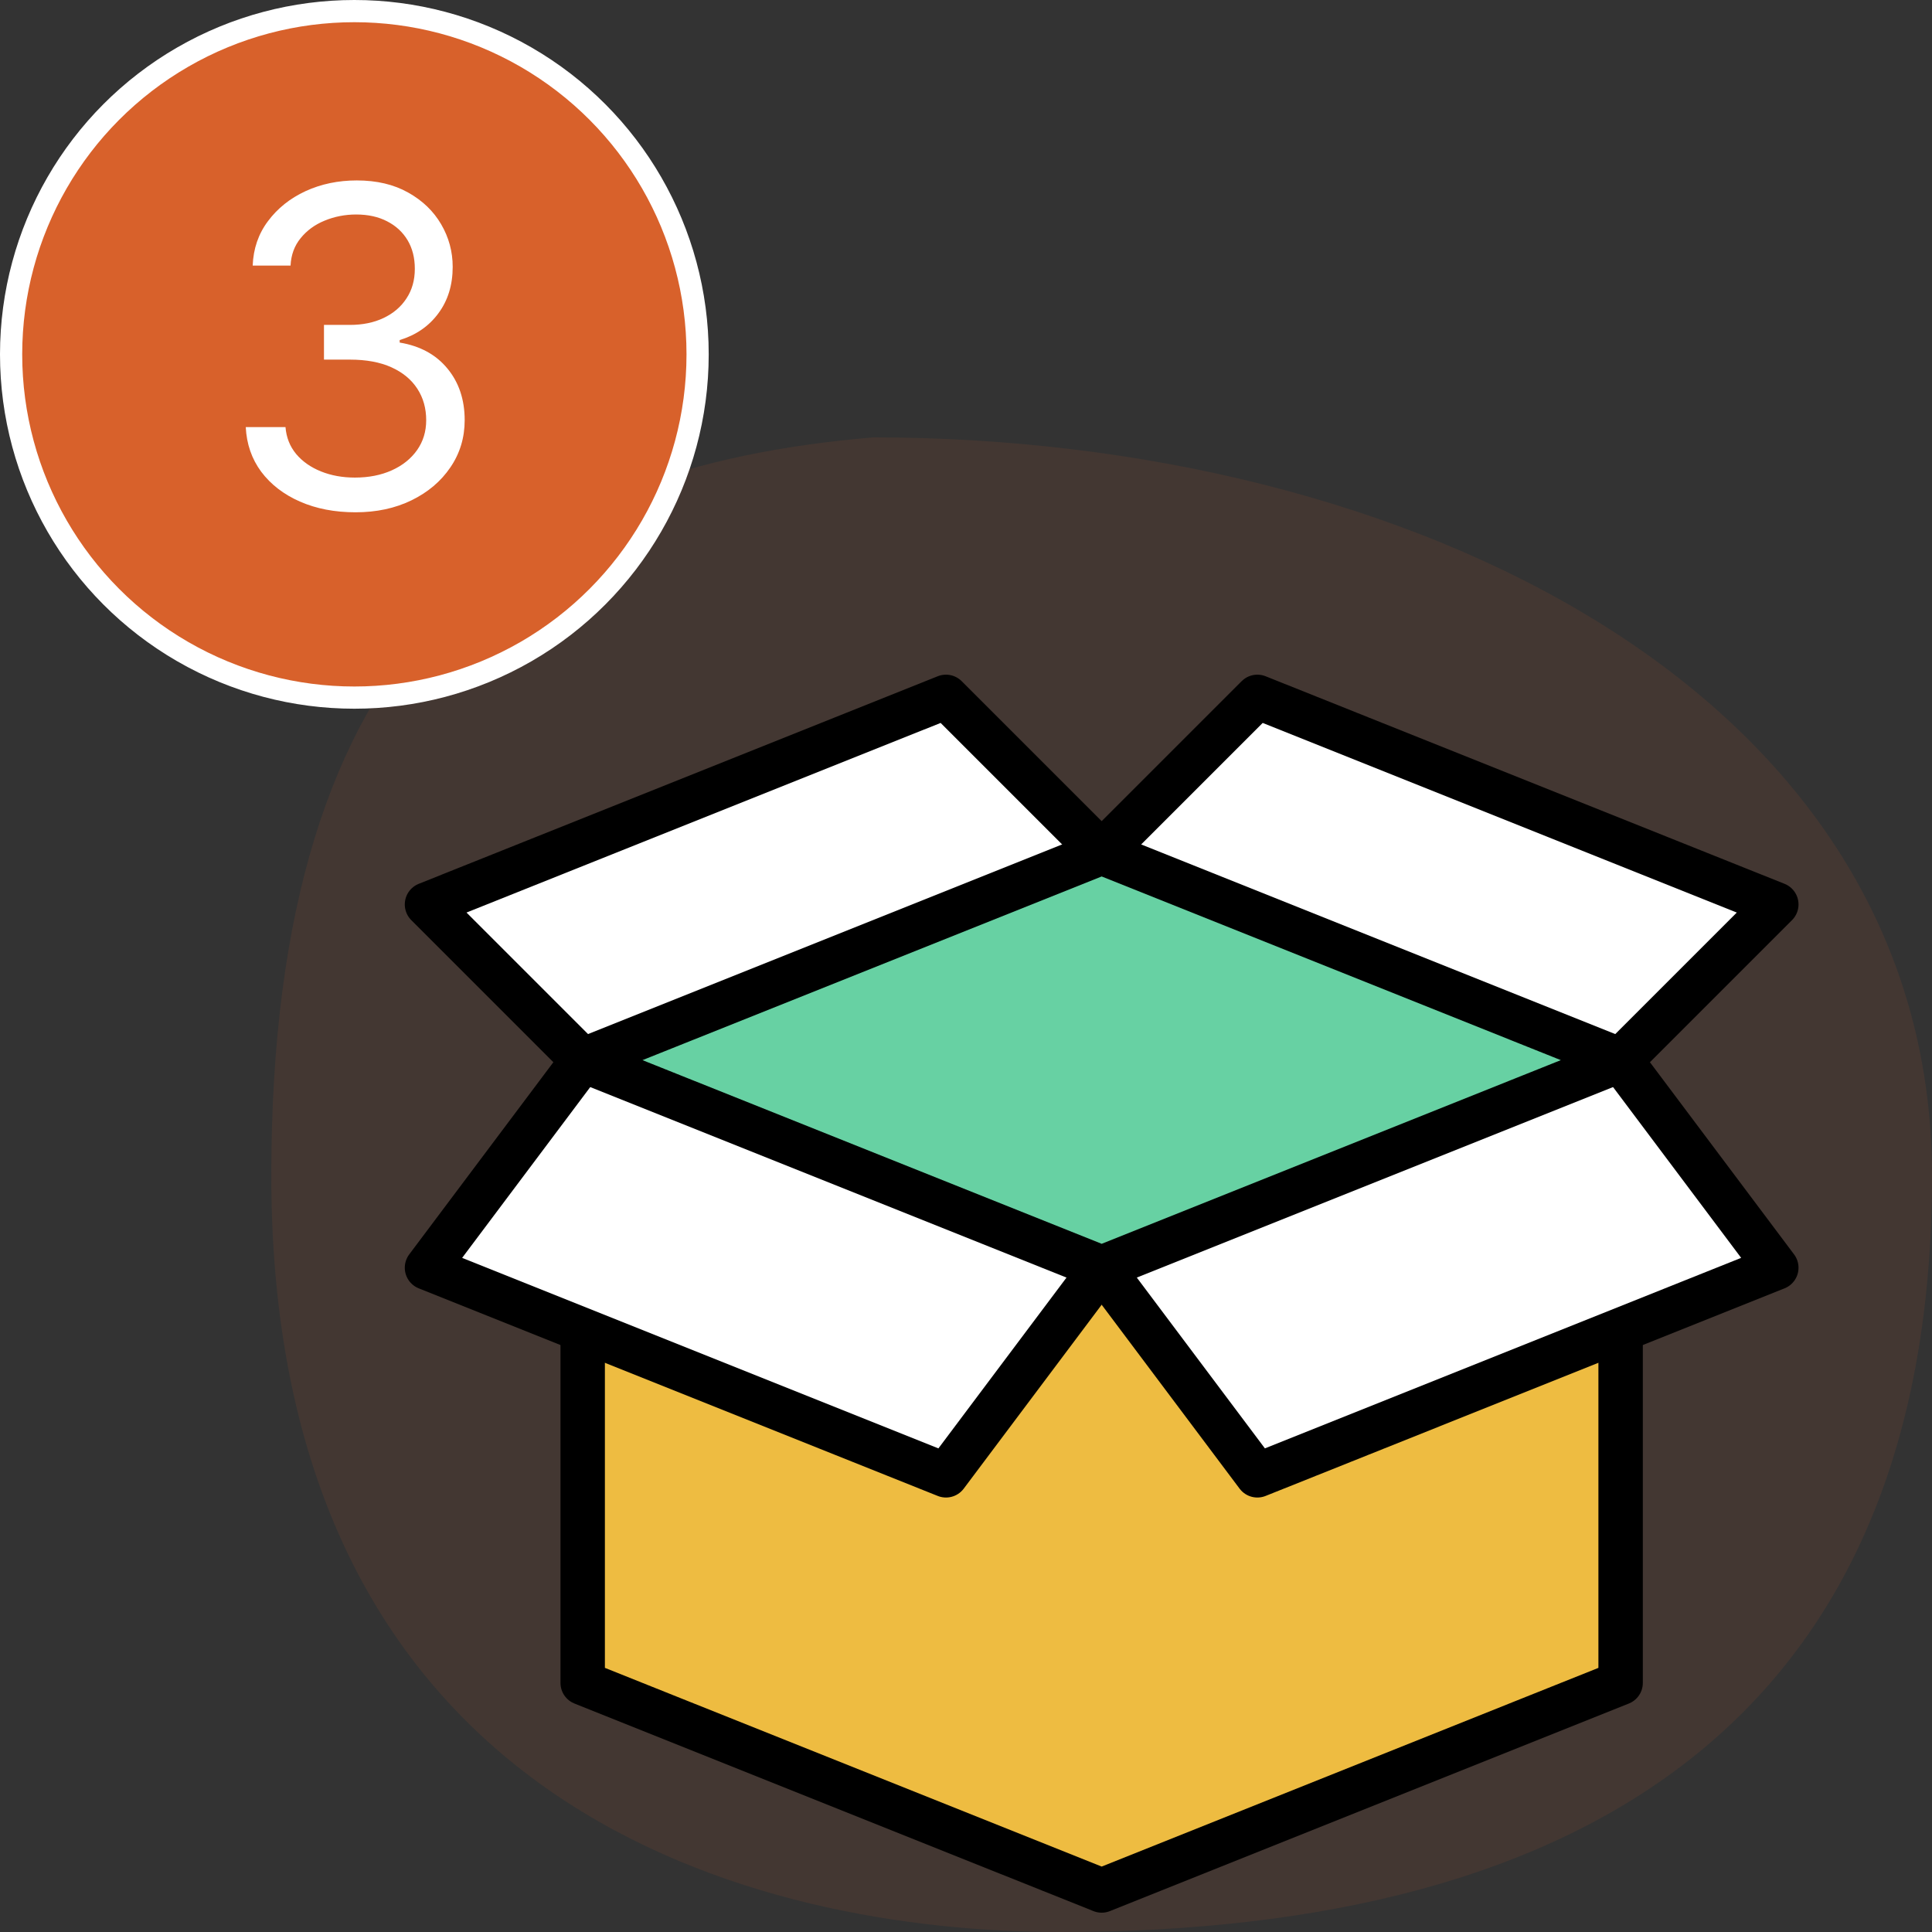 <svg xmlns="http://www.w3.org/2000/svg" width="87" height="87" viewBox="0 0 87 87" fill="none"><rect x="0" y="0" width="87" height="87" fill="#333333" stroke="none"/><g clip-path="url(#clip0_6_80)"><path opacity="0.1" d="M87 52.942C87 77.088 71.699 87 47.739 87C34.182 87 12.217 81.633 12.217 52.942C12.217 28.797 23.058 21.062 39.326 19.696C63.286 19.696 87 31.083 87 52.942Z" fill="#D8612B"></path><path d="M72.978 58.645V75.783L49.609 85.13L26.239 75.783V58.645" fill="#EEBC41"></path><path d="M72.978 58.645V75.783L49.609 85.13L26.239 75.783V58.645" stroke="black" stroke-width="2" stroke-miterlimit="10" stroke-linecap="round" stroke-linejoin="round"></path><path d="M49.609 38.391L42.598 31.381L19.228 40.728L26.239 47.739" fill="white"></path><path d="M49.609 38.391L42.598 31.381L19.228 40.728L26.239 47.739" stroke="black" stroke-width="2" stroke-miterlimit="10" stroke-linecap="round" stroke-linejoin="round"></path><path d="M49.609 38.391L56.62 31.381L79.989 40.728L72.978 47.739" fill="white"></path><path d="M49.609 38.391L56.62 31.381L79.989 40.728L72.978 47.739" stroke="black" stroke-width="2" stroke-miterlimit="10" stroke-linecap="round" stroke-linejoin="round"></path><path d="M26.239 47.739L19.228 57.087L42.598 66.435L49.609 57.087" fill="white"></path><path d="M26.239 47.739L19.228 57.087L42.598 66.435L49.609 57.087" stroke="black" stroke-width="2" stroke-miterlimit="10" stroke-linecap="round" stroke-linejoin="round"></path><path d="M72.978 47.739L79.989 57.087L56.62 66.435L49.609 57.087" fill="white"></path><path d="M72.978 47.739L79.989 57.087L56.62 66.435L49.609 57.087" stroke="black" stroke-width="2" stroke-miterlimit="10" stroke-linecap="round" stroke-linejoin="round"></path><path d="M26.239 47.739L49.609 38.391L72.978 47.739L49.609 57.087L26.239 47.739Z" fill="#67D1A3" stroke="black" stroke-width="2" stroke-miterlimit="10" stroke-linecap="round" stroke-linejoin="round"></path></g><circle cx="15.957" cy="15.957" r="15.457" fill="#D8612B" stroke="white"></circle><path d="M16.01 23.069C15.072 23.069 14.237 22.907 13.503 22.585C12.774 22.264 12.194 21.816 11.763 21.243C11.336 20.666 11.104 19.995 11.067 19.233H12.856C12.894 19.702 13.055 20.107 13.339 20.448C13.623 20.784 13.995 21.044 14.454 21.229C14.914 21.414 15.423 21.506 15.981 21.506C16.606 21.506 17.16 21.397 17.643 21.179C18.126 20.962 18.505 20.658 18.78 20.27C19.054 19.882 19.192 19.432 19.192 18.921C19.192 18.386 19.059 17.915 18.794 17.507C18.529 17.096 18.14 16.773 17.629 16.541C17.118 16.309 16.493 16.194 15.754 16.194H14.589V14.631H15.754C16.332 14.631 16.838 14.527 17.274 14.319C17.714 14.11 18.058 13.817 18.304 13.438C18.555 13.059 18.68 12.614 18.68 12.103C18.68 11.61 18.571 11.182 18.354 10.817C18.136 10.453 17.828 10.168 17.43 9.965C17.037 9.761 16.573 9.659 16.038 9.659C15.536 9.659 15.063 9.752 14.618 9.936C14.177 10.116 13.818 10.379 13.538 10.725C13.259 11.066 13.107 11.478 13.084 11.96H11.379C11.408 11.198 11.637 10.531 12.068 9.958C12.499 9.38 13.062 8.93 13.758 8.608C14.459 8.286 15.229 8.125 16.067 8.125C16.966 8.125 17.738 8.308 18.382 8.672C19.026 9.032 19.521 9.508 19.866 10.1C20.212 10.692 20.385 11.331 20.385 12.017C20.385 12.836 20.169 13.535 19.738 14.113C19.312 14.69 18.732 15.09 17.998 15.313V15.426C18.917 15.578 19.634 15.969 20.15 16.598C20.666 17.223 20.925 17.997 20.925 18.921C20.925 19.712 20.709 20.422 20.278 21.051C19.852 21.676 19.27 22.169 18.531 22.529C17.793 22.889 16.952 23.069 16.01 23.069Z" fill="white"></path><defs><clipPath id="clip0_6_80"><rect width="74.783" height="74.783" fill="white" transform="translate(12.217 12.217)"></rect></clipPath></defs></svg>